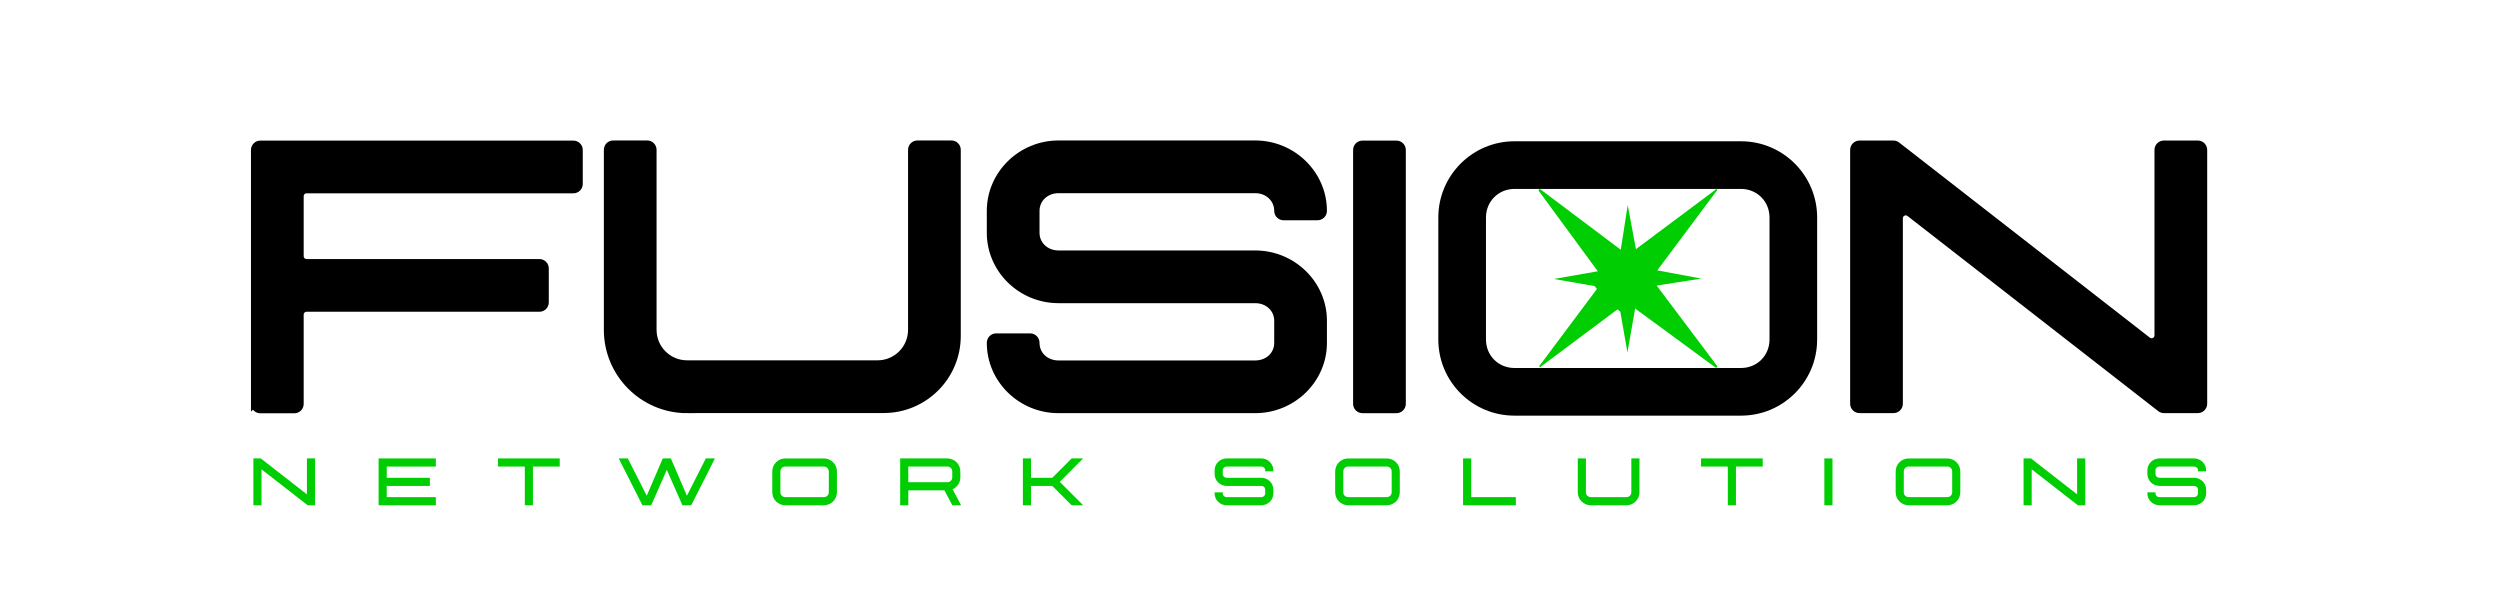 <svg xmlns="http://www.w3.org/2000/svg" id="Layer_1" viewBox="0 0 1920.59 464.87"><defs><style>      .st0 {        stroke: #000;        stroke-miterlimit: 10;        stroke-width: 5px;      }      .st1 {        isolation: isolate;      }      .st2 {        fill: #00cd02;      }    </style></defs><g class="st1"><g class="st1"><g class="st1"><g class="st1"><g class="st1"><g class="st1"><g class="st1"><path d="M1163.47,319.31c-32.34,0-58.5-26.16-58.5-58.5v-93.78c0-32.19,26.16-58.5,58.5-58.5h174.03c32.34,0,58.5,26.31,58.5,58.5v93.78c0,32.34-26.16,58.5-58.5,58.5h-174.03ZM1359.41,260.81v-93.78c0-12.2-9.55-21.9-21.9-21.9h-174.03c-12.35,0-21.9,9.7-21.9,21.9v93.78c0,12.35,9.55,21.9,21.9,21.9h174.03c12.35,0,21.9-9.55,21.9-21.9Z"></path></g></g></g></g></g></g></g><g><g><path class="st0" d="M195.3,310.21V115.21c0-2.6,2.1-4.7,4.7-4.7h240.5c2.6,0,4.7,2.1,4.7,4.7v26.1c0,2.6-2.1,4.7-4.7,4.7h-205c-2.6,0-4.7,2.1-4.7,4.7v46.1c0,2.6,2.1,4.7,4.7,4.7h178.9c2.6,0,4.7,2.1,4.7,4.7v26.1c0,2.6-2.1,4.7-4.7,4.7h-178.9c-2.6,0-4.7,2.1-4.7,4.7v68.6c0,2.6-2.1,4.7-4.7,4.7h-26.1c-2.6,0-4.7-2.1-4.7-4.7v-.1h0Z"></path><path class="st0" d="M527.9,314.91c-33.9,0-61.5-27.5-61.5-61.5V115.11c0-2.6,2.1-4.7,4.7-4.7h26.1c2.6,0,4.7,2.1,4.7,4.7v138.3c0,14.3,11.6,25.9,25.9,25.9h146.4c14.3,0,25.9-11.6,25.9-25.9V115.11c0-2.6,2.1-4.7,4.7-4.7h26.1c2.6,0,4.7,2.1,4.7,4.7v143c0,31.4-25.5,56.7-56.7,56.7h-151.1l.1.1h0Z"></path><path class="st0" d="M813.2,314.91c-28.9,0-52.6-23.1-52.6-51.5h0c0-2.7,2.1-4.8,4.7-4.8h26.1c2.6,0,4.7,2.1,4.7,4.7h0c0,9.3,7.4,16.1,17.1,16.1h151.1c9.7,0,17.1-6.8,17.1-16v-17c0-9.1-7.4-16-17.1-16h-151.1c-28.9,0-52.6-23.1-52.6-51.6v-16.8c0-28.4,23.7-51.6,52.6-51.6h151.1c28.9,0,52.6,23.2,52.6,51.6h0c0,2.6-2.1,4.7-4.7,4.7h-26.1c-2.6,0-4.7-2.1-4.7-4.7h0c0-9.1-7.4-16.1-17.1-16.1h-151.1c-9.7,0-17.1,7-17.1,16.1v16.8c0,9.1,7.4,16.1,17.1,16.1h151.1c28.9,0,52.6,23.1,52.6,51.5v17c0,28.4-23.7,51.5-52.6,51.5h-151.1Z"></path><path class="st0" d="M1042,310.21V115.21c0-2.6,2.1-4.7,4.7-4.7h26.1c2.6,0,4.7,2.1,4.7,4.7v195c0,2.6-2.1,4.7-4.7,4.7h-26.1c-2.6,0-4.7-2.1-4.7-4.7Z"></path></g><path class="st0" d="M1659.55,313.86l-192.6-149.9c-3.1-2.4-7.6-.2-7.6,3.7v142.5c0,2.6-2.1,4.7-4.7,4.7h-26.1c-2.6,0-4.7-2.1-4.7-4.7V115.16c0-2.6,2.1-4.7,4.7-4.7h26c1,0,2.1.3,2.9,1l192.6,149.9c3.1,2.4,7.6.2,7.6-3.7V115.16c0-2.6,2.1-4.7,4.7-4.7h26.1c2.6,0,4.7,2.1,4.7,4.7v195c0,2.6-2.1,4.7-4.7,4.7h-26c-1,0-2.1-.3-2.9-1h0Z"></path></g><g><path class="st2" d="M1318.96,145.48h0c-.21-.21-.48-.21-.69,0l-61.48,45.91-6.31-33.83-5.35,34.31-61.69-46.39c-.34-.27-.89-.21-1.17.07h0c-.34.34-.34.82-.07,1.17l45.29,61.69-33.76,5.9,31.36,5.49,1.72,2.2-44.05,58.94c-.14.21-.14.48,0,.69h0c.21.21.55.21.75,0l135.38-135.38c.21-.21.21-.55,0-.75h.07v-.02Z"></path><path class="st2" d="M1319.09,145.54h0c.21.21.21.48,0,.69l-45.91,61.48,33.83,6.31-34.31,5.35,46.39,61.69c.27.34.21.89-.07,1.17h0c-.34.34-.82.34-1.17.07l-61.69-45.29-5.9,33.76-5.49-31.36-2.2-1.72-58.94,44.05c-.21.14-.48.14-.69,0h0c-.21-.21-.21-.55,0-.75l135.38-135.38c.21-.21.55-.21.75,0v-.07h.02,0Z"></path></g><g class="st1"><g class="st1"><g class="st1"><g class="st1"><g class="st1"><g class="st1"><path class="st2" d="M236.35,388.15l-35.45-27.59v27.59h-6.25v-35.97h5.69l35.45,27.59v-27.59h6.25v35.97h-5.69Z"></path><path class="st2" d="M290.86,388.15v-35.97h43.97v6.25h-37.73v8.63h33.14v6.25h-33.14v8.6h37.73v6.25h-43.97Z"></path><path class="st2" d="M403.17,388.15v-29.73h-20.57v-6.25h47.39v6.25h-20.57v29.73h-6.25Z"></path><path class="st2" d="M524.25,388.15l-11.97-27.22-11.97,27.22h-6.77l-18.21-35.97h7l14.52,28.67c8.2-19.12,4.09-9.56,12.32-28.67h6.22c8.2,19.12,4.11,9.56,12.32,28.67l14.52-28.67h7l-18.21,35.97h-6.77Z"></path><path class="st2" d="M603.27,388.15c-5.52,0-9.98-4.46-9.98-9.98v-16c0-5.49,4.46-9.98,9.98-9.98h29.7c5.52,0,9.98,4.49,9.98,9.98v16c0,5.52-4.47,9.98-9.98,9.98h-29.7ZM636.71,378.17v-16c0-2.08-1.63-3.74-3.74-3.74h-29.7c-2.11,0-3.74,1.66-3.74,3.74v16c0,2.11,1.63,3.74,3.74,3.74h29.7c2.11,0,3.74-1.63,3.74-3.74Z"></path><path class="st2" d="M731.61,388.15l-6.07-11.44h-27.74v11.44h-6.25v-35.97h36.27c5.49,0,9.96,4.49,9.96,9.98v4.59c0,3.96-2.36,7.53-5.95,9.11l6.52,12.29h-6.75ZM731.56,366.75v-4.59c0-2.08-1.66-3.74-3.74-3.74h-30.03v12.04h30.03c2.08,0,3.74-1.63,3.74-3.71Z"></path><path class="st2" d="M823.27,388.15l-14.85-14.85h-16.36v14.85h-6.25v-35.97h6.25v14.88h16.36l14.85-14.88h8.83l-17.96,17.99,17.96,17.99h-8.83Z"></path><path class="st2" d="M942.38,388.15c-5.09,0-9.26-4.06-9.26-9.06v-.85h6.25v.85c0,1.61,1.3,2.81,3.01,2.81h26.59c1.71,0,3.01-1.2,3.01-2.81v-2.99c0-1.61-1.3-2.81-3.01-2.81h-26.59c-5.09,0-9.26-4.06-9.26-9.08v-2.96c0-4.99,4.16-9.08,9.26-9.08h26.59c5.09,0,9.26,4.09,9.26,9.08v.83h-6.25v-.83c0-1.61-1.3-2.83-3.01-2.83h-26.59c-1.71,0-3.01,1.23-3.01,2.83v2.96c0,1.61,1.3,2.83,3.01,2.83h26.59c5.09,0,9.26,4.06,9.26,9.06v2.99c0,4.99-4.16,9.06-9.26,9.06h-26.59Z"></path><path class="st2" d="M1035.7,388.15c-5.52,0-9.98-4.46-9.98-9.98v-16c0-5.49,4.47-9.98,9.98-9.98h29.7c5.52,0,9.98,4.49,9.98,9.98v16c0,5.52-4.47,9.98-9.98,9.98h-29.7ZM1069.14,378.17v-16c0-2.08-1.63-3.74-3.74-3.74h-29.7c-2.11,0-3.74,1.66-3.74,3.74v16c0,2.11,1.63,3.74,3.74,3.74h29.7c2.11,0,3.74-1.63,3.74-3.74Z"></path><path class="st2" d="M1123.98,388.15v-35.97h6.25v29.73h34.29v6.25h-40.54Z"></path><path class="st2" d="M1222.09,388.15c-5.52,0-9.98-4.46-9.98-9.98v-25.99h6.25v25.99c0,2.11,1.63,3.74,3.74,3.74h27.42c2.11,0,3.74-1.63,3.74-3.74v-25.99h6.25v25.99c0,5.52-4.49,9.98-9.98,9.98h-27.42Z"></path><path class="st2" d="M1327.37,388.15v-29.73h-20.57v-6.25h47.39v6.25h-20.57v29.73h-6.25Z"></path><path class="st2" d="M1401.53,388.15v-35.97h6.25v35.97h-6.25Z"></path><path class="st2" d="M1466.3,388.15c-5.52,0-9.98-4.46-9.98-9.98v-16c0-5.49,4.47-9.98,9.98-9.98h29.7c5.52,0,9.98,4.49,9.98,9.98v16c0,5.52-4.47,9.98-9.98,9.98h-29.7ZM1499.74,378.17v-16c0-2.08-1.63-3.74-3.74-3.74h-29.7c-2.11,0-3.74,1.66-3.74,3.74v16c0,2.11,1.63,3.74,3.74,3.74h29.7c2.11,0,3.74-1.63,3.74-3.74Z"></path><path class="st2" d="M1596.27,388.15l-35.45-27.59v27.59h-6.25v-35.97h5.69l35.45,27.59v-27.59h6.25v35.97h-5.7Z"></path><path class="st2" d="M1658.96,388.15c-5.09,0-9.26-4.06-9.26-9.06v-.85h6.25v.85c0,1.61,1.3,2.81,3.01,2.81h26.59c1.71,0,3.01-1.2,3.01-2.81v-2.99c0-1.61-1.3-2.81-3.01-2.81h-26.59c-5.09,0-9.26-4.06-9.26-9.08v-2.96c0-4.99,4.16-9.08,9.26-9.08h26.59c5.09,0,9.26,4.09,9.26,9.08v.83h-6.25v-.83c0-1.61-1.3-2.83-3.01-2.83h-26.59c-1.71,0-3.01,1.23-3.01,2.83v2.96c0,1.61,1.3,2.83,3.01,2.83h26.59c5.09,0,9.26,4.06,9.26,9.06v2.99c0,4.99-4.16,9.06-9.26,9.06h-26.59Z"></path></g></g></g></g></g></g></svg>